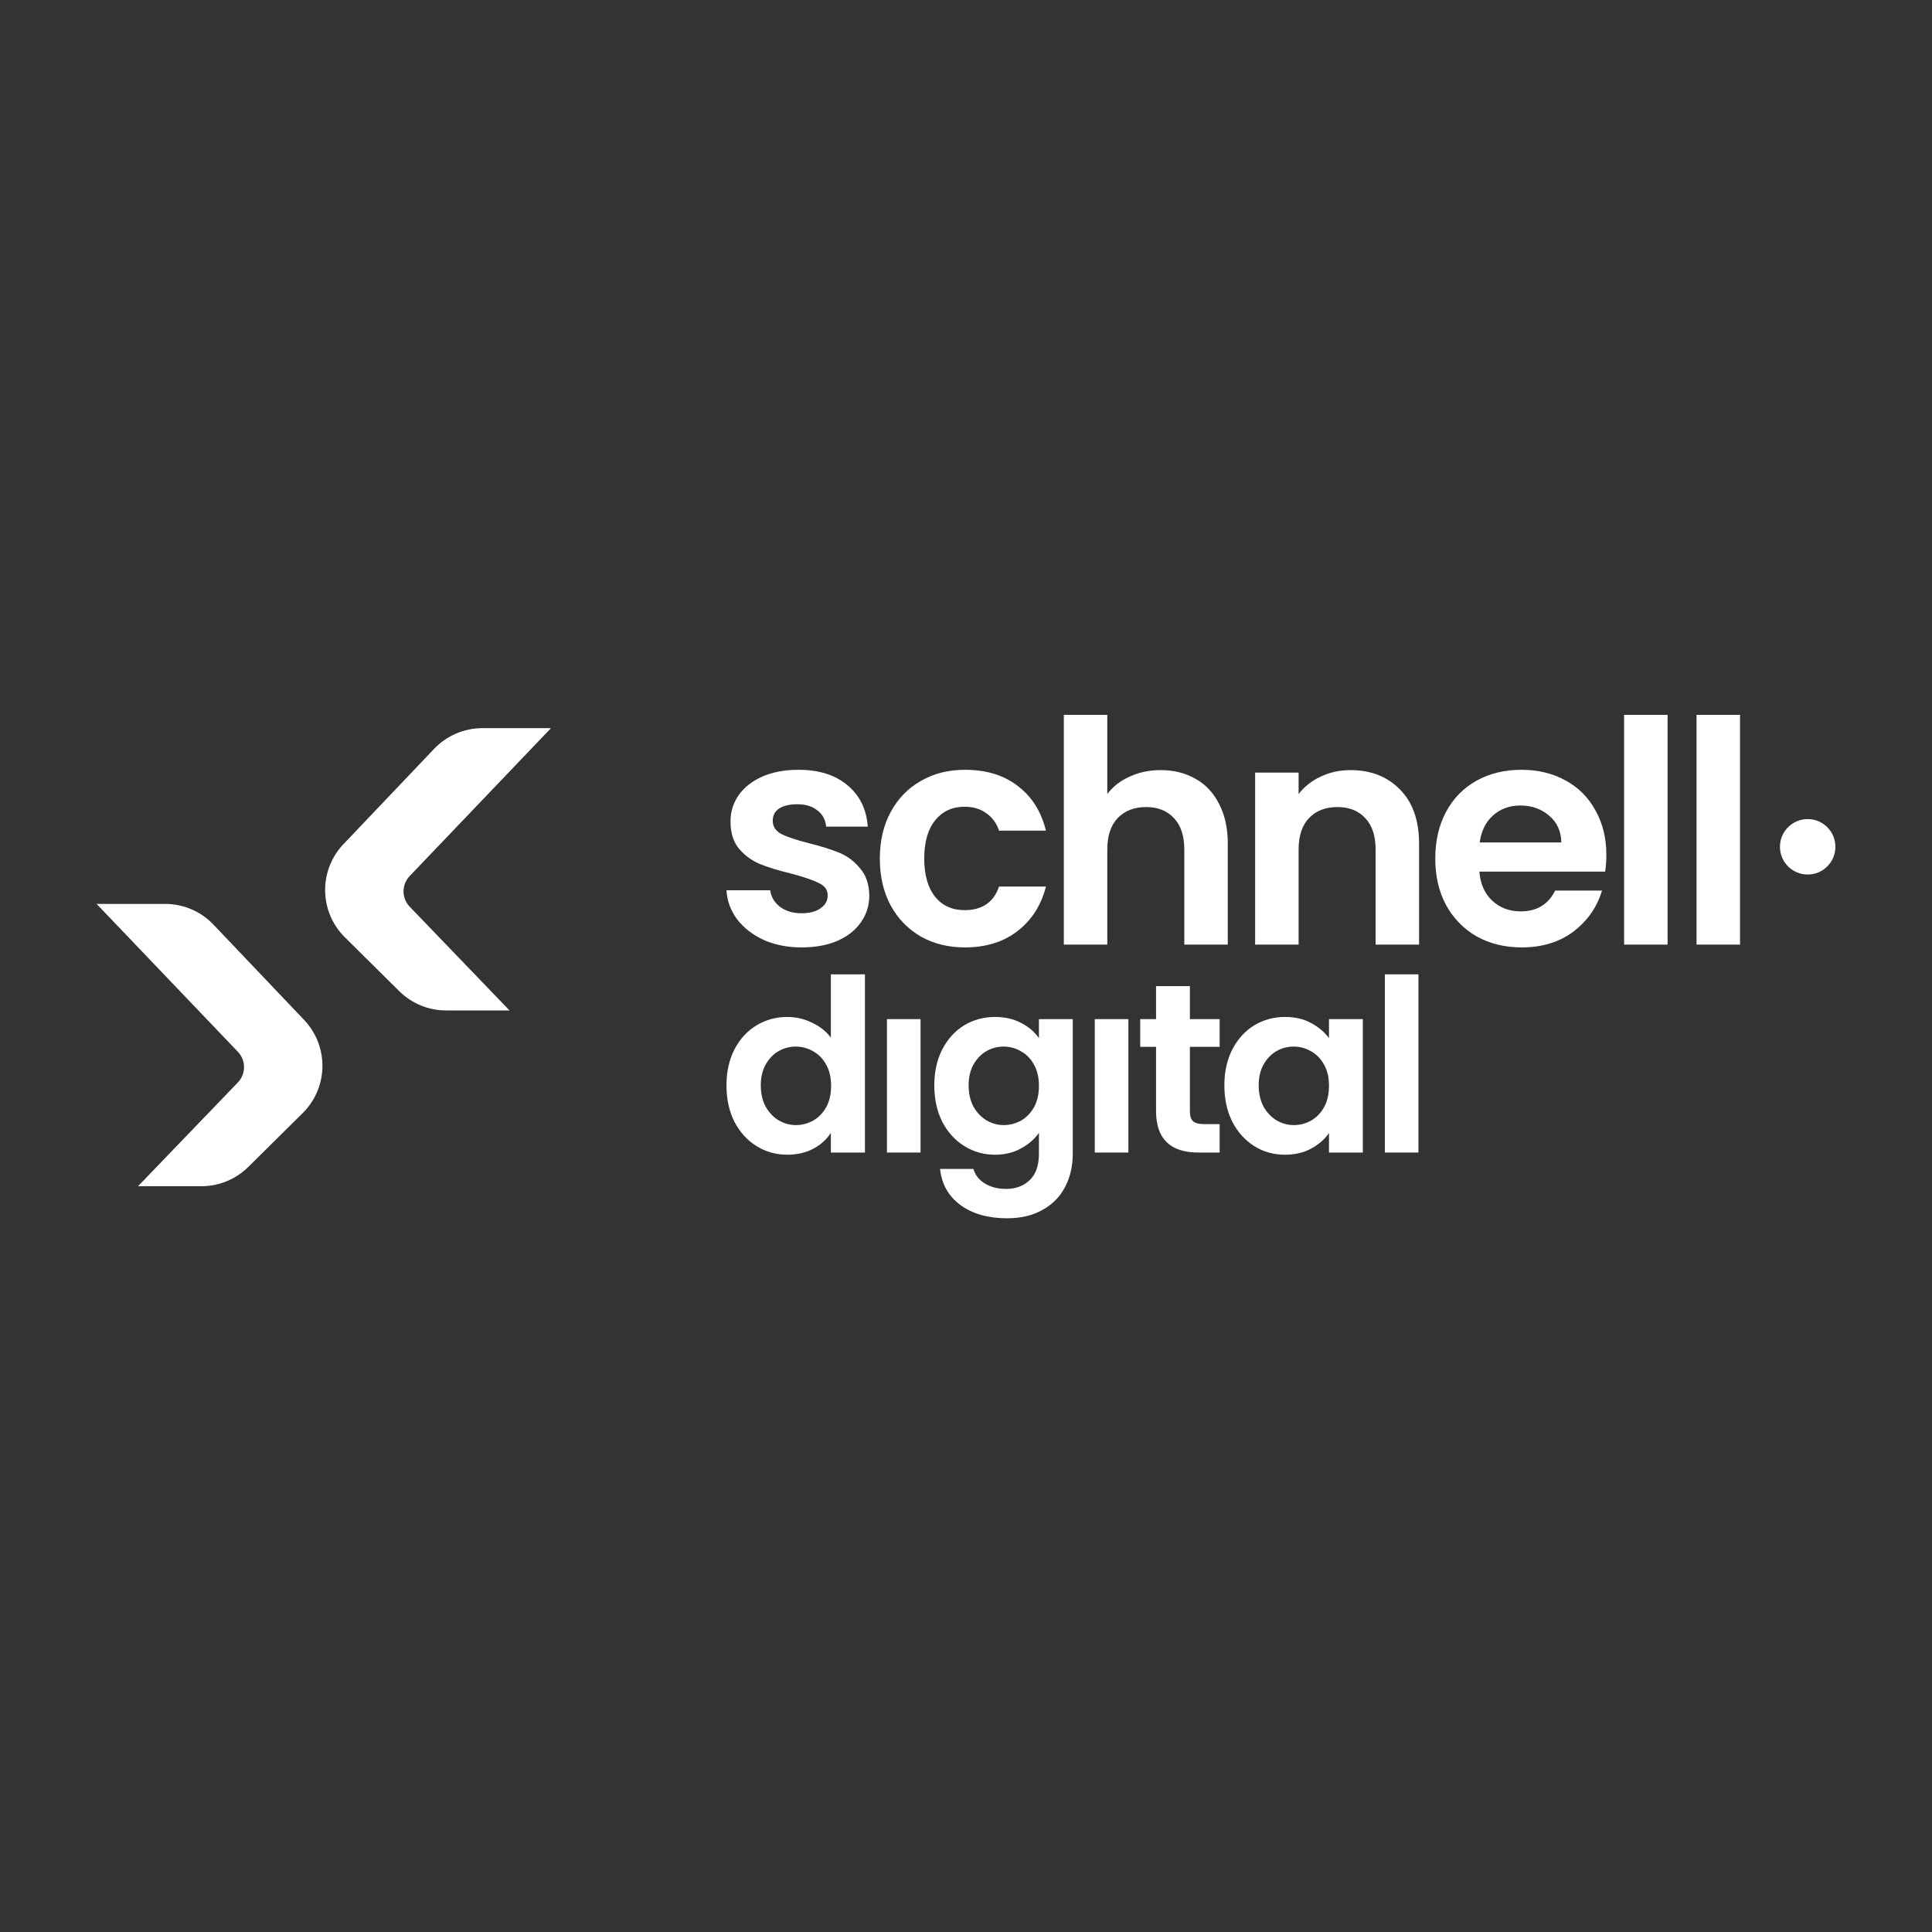 <svg width="200" height="200" viewBox="0 0 200 200" fill="none" xmlns="http://www.w3.org/2000/svg">
<rect x="0" y="0" width="200" height="200" fill="#333333" stroke="none"/>
<g clip-path="url(#clip0_168_286)">
<path d="M82.983 98.075C81.525 98.075 80.218 97.818 79.061 97.304C77.904 96.768 76.983 96.05 76.297 95.15C75.633 94.25 75.268 93.254 75.204 92.161H79.736C79.822 92.847 80.154 93.414 80.733 93.864C81.333 94.314 82.072 94.539 82.951 94.539C83.808 94.539 84.472 94.368 84.943 94.025C85.436 93.682 85.683 93.243 85.683 92.707C85.683 92.129 85.383 91.7 84.783 91.421C84.204 91.121 83.272 90.8 81.986 90.457C80.658 90.136 79.565 89.803 78.708 89.461C77.872 89.118 77.143 88.593 76.522 87.886C75.922 87.179 75.622 86.225 75.622 85.025C75.622 84.039 75.9 83.139 76.458 82.325C77.036 81.511 77.851 80.868 78.9 80.396C79.972 79.925 81.226 79.689 82.661 79.689C84.783 79.689 86.475 80.225 87.74 81.296C89.004 82.346 89.701 83.771 89.829 85.571H85.522C85.458 84.864 85.158 84.307 84.622 83.9C84.108 83.471 83.411 83.257 82.533 83.257C81.718 83.257 81.086 83.407 80.636 83.707C80.208 84.007 79.993 84.425 79.993 84.961C79.993 85.561 80.293 86.021 80.893 86.343C81.493 86.643 82.425 86.954 83.69 87.275C84.975 87.596 86.036 87.929 86.872 88.271C87.708 88.614 88.426 89.15 89.025 89.879C89.647 90.586 89.968 91.529 89.99 92.707C89.99 93.736 89.701 94.657 89.122 95.471C88.565 96.286 87.751 96.929 86.679 97.4C85.629 97.85 84.397 98.075 82.983 98.075Z" fill="white"/>
<path d="M91.08 88.882C91.08 87.039 91.455 85.432 92.205 84.061C92.955 82.668 93.994 81.597 95.323 80.846C96.652 80.075 98.173 79.689 99.887 79.689C102.094 79.689 103.916 80.246 105.352 81.361C106.809 82.454 107.784 83.996 108.277 85.989H103.423C103.166 85.218 102.727 84.618 102.105 84.189C101.505 83.739 100.755 83.514 99.855 83.514C98.569 83.514 97.552 83.986 96.802 84.929C96.052 85.85 95.677 87.168 95.677 88.882C95.677 90.575 96.052 91.893 96.802 92.836C97.552 93.757 98.569 94.218 99.855 94.218C101.676 94.218 102.866 93.403 103.423 91.775H108.277C107.784 93.704 106.809 95.236 105.352 96.371C103.894 97.507 102.073 98.075 99.887 98.075C98.173 98.075 96.652 97.7 95.323 96.95C93.994 96.179 92.955 95.107 92.205 93.736C91.455 92.343 91.08 90.725 91.08 88.882Z" fill="white"/>
<path d="M120.155 79.721C121.505 79.721 122.705 80.022 123.755 80.621C124.805 81.2 125.62 82.068 126.198 83.225C126.798 84.361 127.098 85.732 127.098 87.339V97.786H122.598V87.95C122.598 86.536 122.245 85.454 121.538 84.704C120.83 83.932 119.866 83.546 118.645 83.546C117.402 83.546 116.416 83.932 115.688 84.704C114.98 85.454 114.627 86.536 114.627 87.95V97.786H110.127V74H114.627V82.196C115.205 81.425 115.977 80.825 116.941 80.396C117.905 79.946 118.977 79.721 120.155 79.721Z" fill="white"/>
<path d="M139.799 79.721C141.92 79.721 143.635 80.396 144.942 81.746C146.249 83.075 146.902 84.939 146.902 87.339V97.786H142.402V87.95C142.402 86.536 142.049 85.454 141.342 84.704C140.635 83.932 139.67 83.546 138.449 83.546C137.206 83.546 136.22 83.932 135.492 84.704C134.785 85.454 134.431 86.536 134.431 87.95V97.786H129.931V79.979H134.431V82.196C135.031 81.425 135.792 80.825 136.713 80.396C137.656 79.946 138.685 79.721 139.799 79.721Z" fill="white"/>
<path d="M166.289 88.496C166.289 89.139 166.246 89.718 166.16 90.232H153.142C153.25 91.518 153.7 92.525 154.492 93.254C155.285 93.982 156.26 94.346 157.417 94.346C159.089 94.346 160.278 93.629 160.985 92.193H165.839C165.325 93.907 164.339 95.322 162.882 96.436C161.425 97.529 159.635 98.075 157.514 98.075C155.8 98.075 154.257 97.7 152.885 96.95C151.535 96.179 150.475 95.097 149.703 93.704C148.953 92.311 148.578 90.704 148.578 88.882C148.578 87.039 148.953 85.421 149.703 84.029C150.453 82.636 151.503 81.564 152.853 80.814C154.203 80.064 155.757 79.689 157.514 79.689C159.207 79.689 160.717 80.054 162.046 80.782C163.396 81.511 164.435 82.55 165.164 83.9C165.914 85.229 166.289 86.761 166.289 88.496ZM161.628 87.211C161.607 86.054 161.189 85.132 160.375 84.446C159.56 83.739 158.564 83.386 157.385 83.386C156.271 83.386 155.328 83.728 154.557 84.414C153.807 85.079 153.346 86.011 153.175 87.211H161.628Z" fill="white"/>
<path d="M172.627 74V97.786H168.127V74H172.627Z" fill="white"/>
<path d="M180.127 74V97.786H175.627V74H180.127Z" fill="white"/>
<path d="M75.204 112.355C75.204 110.959 75.477 109.721 76.024 108.641C76.587 107.56 77.349 106.729 78.309 106.148C79.27 105.566 80.338 105.275 81.514 105.275C82.408 105.275 83.261 105.475 84.073 105.873C84.884 106.256 85.53 106.771 86.01 107.419V100.862H89.538V119.311H86.01V117.267C85.58 117.948 84.975 118.497 84.197 118.912C83.418 119.328 82.516 119.536 81.489 119.536C80.33 119.536 79.27 119.236 78.309 118.638C77.349 118.04 76.587 117.2 76.024 116.12C75.477 115.023 75.204 113.768 75.204 112.355ZM86.035 112.405C86.035 111.558 85.87 110.835 85.538 110.236C85.207 109.621 84.76 109.156 84.197 108.84C83.634 108.508 83.029 108.342 82.383 108.342C81.738 108.342 81.141 108.499 80.595 108.815C80.048 109.131 79.601 109.596 79.253 110.211C78.922 110.81 78.757 111.524 78.757 112.355C78.757 113.187 78.922 113.918 79.253 114.549C79.601 115.164 80.048 115.638 80.595 115.971C81.158 116.303 81.754 116.469 82.383 116.469C83.029 116.469 83.634 116.311 84.197 115.995C84.76 115.663 85.207 115.197 85.538 114.599C85.87 113.984 86.035 113.253 86.035 112.405Z" fill="white"/>
<path d="M95.294 105.499V119.311H91.817V105.499H95.294Z" fill="white"/>
<path d="M103.004 105.275C104.03 105.275 104.933 105.483 105.711 105.898C106.49 106.297 107.102 106.821 107.55 107.469V105.499H111.052V119.411C111.052 120.691 110.796 121.829 110.282 122.826C109.769 123.84 108.999 124.638 107.972 125.22C106.945 125.818 105.703 126.117 104.246 126.117C102.291 126.117 100.685 125.66 99.426 124.746C98.184 123.832 97.481 122.586 97.315 121.006H100.768C100.95 121.638 101.339 122.137 101.935 122.502C102.548 122.885 103.285 123.076 104.146 123.076C105.157 123.076 105.976 122.768 106.606 122.153C107.235 121.555 107.55 120.641 107.55 119.411V117.267C107.102 117.915 106.481 118.455 105.687 118.887C104.908 119.32 104.014 119.536 103.004 119.536C101.844 119.536 100.784 119.237 99.824 118.638C98.863 118.04 98.102 117.2 97.538 116.12C96.992 115.023 96.718 113.768 96.718 112.355C96.718 110.959 96.992 109.721 97.538 108.641C98.102 107.56 98.855 106.729 99.799 106.148C100.759 105.566 101.828 105.275 103.004 105.275ZM107.55 112.405C107.55 111.558 107.384 110.835 107.053 110.236C106.722 109.621 106.275 109.156 105.711 108.84C105.148 108.508 104.544 108.342 103.898 108.342C103.252 108.342 102.656 108.499 102.109 108.815C101.563 109.131 101.116 109.596 100.768 110.211C100.436 110.81 100.271 111.525 100.271 112.355C100.271 113.187 100.436 113.918 100.768 114.549C101.116 115.164 101.563 115.638 102.109 115.971C102.672 116.303 103.268 116.469 103.898 116.469C104.544 116.469 105.148 116.311 105.711 115.995C106.275 115.663 106.722 115.198 107.053 114.599C107.384 113.984 107.55 113.253 107.55 112.405Z" fill="white"/>
<path d="M116.809 105.499V119.311H113.331V105.499H116.809Z" fill="white"/>
<path d="M123.177 108.366V115.048C123.177 115.513 123.284 115.854 123.499 116.07C123.731 116.27 124.112 116.369 124.642 116.369H126.257V119.311H124.071C121.139 119.311 119.674 117.882 119.674 115.023V108.366H118.034V105.499H119.674V102.084H123.177V105.499H126.257V108.366H123.177Z" fill="white"/>
<path d="M126.746 112.355C126.746 110.959 127.02 109.721 127.566 108.641C128.129 107.56 128.883 106.729 129.827 106.148C130.787 105.566 131.855 105.275 133.031 105.275C134.058 105.275 134.952 105.483 135.714 105.898C136.492 106.314 137.114 106.837 137.577 107.469V105.499H141.08V119.311H137.577V117.292C137.13 117.94 136.509 118.48 135.714 118.912C134.936 119.328 134.033 119.536 133.006 119.536C131.847 119.536 130.787 119.237 129.827 118.638C128.883 118.04 128.129 117.2 127.566 116.12C127.02 115.023 126.746 113.768 126.746 112.355ZM137.577 112.405C137.577 111.558 137.412 110.835 137.08 110.236C136.749 109.621 136.302 109.156 135.739 108.84C135.176 108.508 134.571 108.342 133.926 108.342C133.28 108.342 132.684 108.499 132.137 108.815C131.59 109.131 131.143 109.596 130.795 110.211C130.464 110.81 130.299 111.525 130.299 112.355C130.299 113.187 130.464 113.918 130.795 114.549C131.143 115.164 131.59 115.638 132.137 115.971C132.7 116.303 133.296 116.469 133.926 116.469C134.571 116.469 135.176 116.311 135.739 115.995C136.302 115.663 136.749 115.198 137.08 114.599C137.412 113.984 137.577 113.253 137.577 112.405Z" fill="white"/>
<path d="M146.837 100.862V119.311H143.359V100.862H146.837Z" fill="white"/>
<path d="M187.13 90.531C188.715 90.531 190 89.246 190 87.661C190 86.076 188.715 84.791 187.13 84.791C185.545 84.791 184.26 86.076 184.26 87.661C184.26 89.246 185.545 90.531 187.13 90.531Z" fill="white"/>
<path d="M14.291 122.795H20.857C22.671 122.795 24.411 122.079 25.7 120.803L31.338 115.222C34.002 112.584 34.065 108.298 31.479 105.58L22.096 95.715C20.794 94.347 18.989 93.572 17.102 93.572H10L24.625 108.881C25.475 109.771 25.473 111.173 24.621 112.059L14.291 122.795Z" fill="white"/>
<path d="M52.745 104.6H46.178C44.365 104.6 42.624 103.885 41.336 102.609L35.698 97.027C33.034 94.389 32.971 90.104 35.556 87.385L44.94 77.52C46.241 76.152 48.047 75.378 49.934 75.378H57.036L42.411 90.686C41.56 91.577 41.562 92.978 42.415 93.865L52.745 104.6Z" fill="white"/>
</g>
<defs>
<clipPath id="clip0_168_286">
<rect width="180" height="52.117" fill="white" transform="translate(10 74)"/>
</clipPath>
</defs>
</svg>
